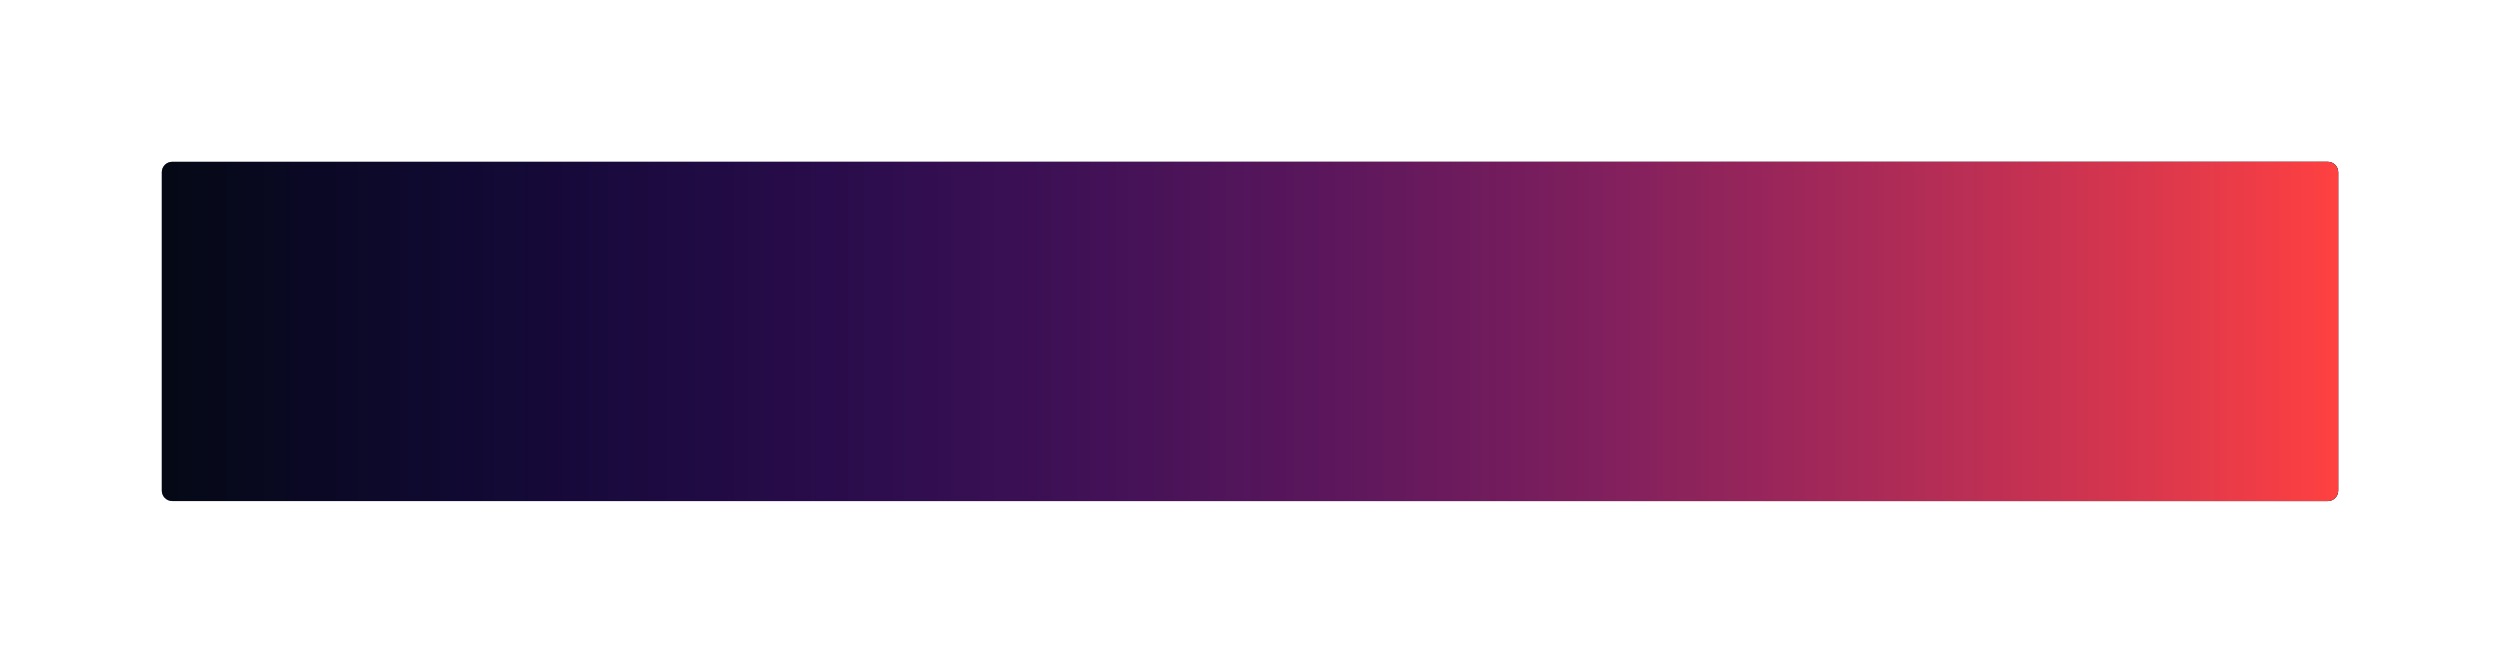 <?xml version="1.0" encoding="UTF-8"?> <svg xmlns="http://www.w3.org/2000/svg" width="479" height="127" viewBox="0 0 479 127" fill="none"> <g opacity="0.5" filter="url(#filter0_f)"> <path d="M448 33C448 31.895 447.105 31 446 31H33C31.895 31 31 31.895 31 33V94C31 95.105 31.895 96 33 96H446C447.105 96 448 95.105 448 94V33Z" fill="#050915"></path> <path d="M448 33C448 31.895 447.105 31 446 31H33C31.895 31 31 31.895 31 33V94C31 95.105 31.895 96 33 96H446C447.105 96 448 95.105 448 94V33Z" fill="url(#paint0_linear)"></path> </g> <path d="M448 33C448 31.895 447.105 31 446 31H33C31.895 31 31 31.895 31 33V94C31 95.105 31.895 96 33 96H446C447.105 96 448 95.105 448 94V33Z" fill="#050915"></path> <path d="M448 33C448 31.895 447.105 31 446 31H33C31.895 31 31 31.895 31 33V94C31 95.105 31.895 96 33 96H446C447.105 96 448 95.105 448 94V33Z" fill="url(#paint1_linear)"></path> <defs> <filter id="filter0_f" x="0.285" y="0.285" width="478.43" height="126.43" filterUnits="userSpaceOnUse" color-interpolation-filters="sRGB"> <feFlood flood-opacity="0" result="BackgroundImageFix"></feFlood> <feBlend mode="normal" in="SourceGraphic" in2="BackgroundImageFix" result="shape"></feBlend> <feGaussianBlur stdDeviation="15.358" result="effect1_foregroundBlur"></feGaussianBlur> </filter> <linearGradient id="paint0_linear" x1="31" y1="95.613" x2="448" y2="95.613" gradientUnits="userSpaceOnUse"> <stop stop-color="#4200FF" stop-opacity="0"></stop> <stop offset="1" stop-color="#FF4141"></stop> </linearGradient> <linearGradient id="paint1_linear" x1="31" y1="95.613" x2="448" y2="95.613" gradientUnits="userSpaceOnUse"> <stop stop-color="#4200FF" stop-opacity="0"></stop> <stop offset="1" stop-color="#FF4141"></stop> </linearGradient> </defs> </svg> 